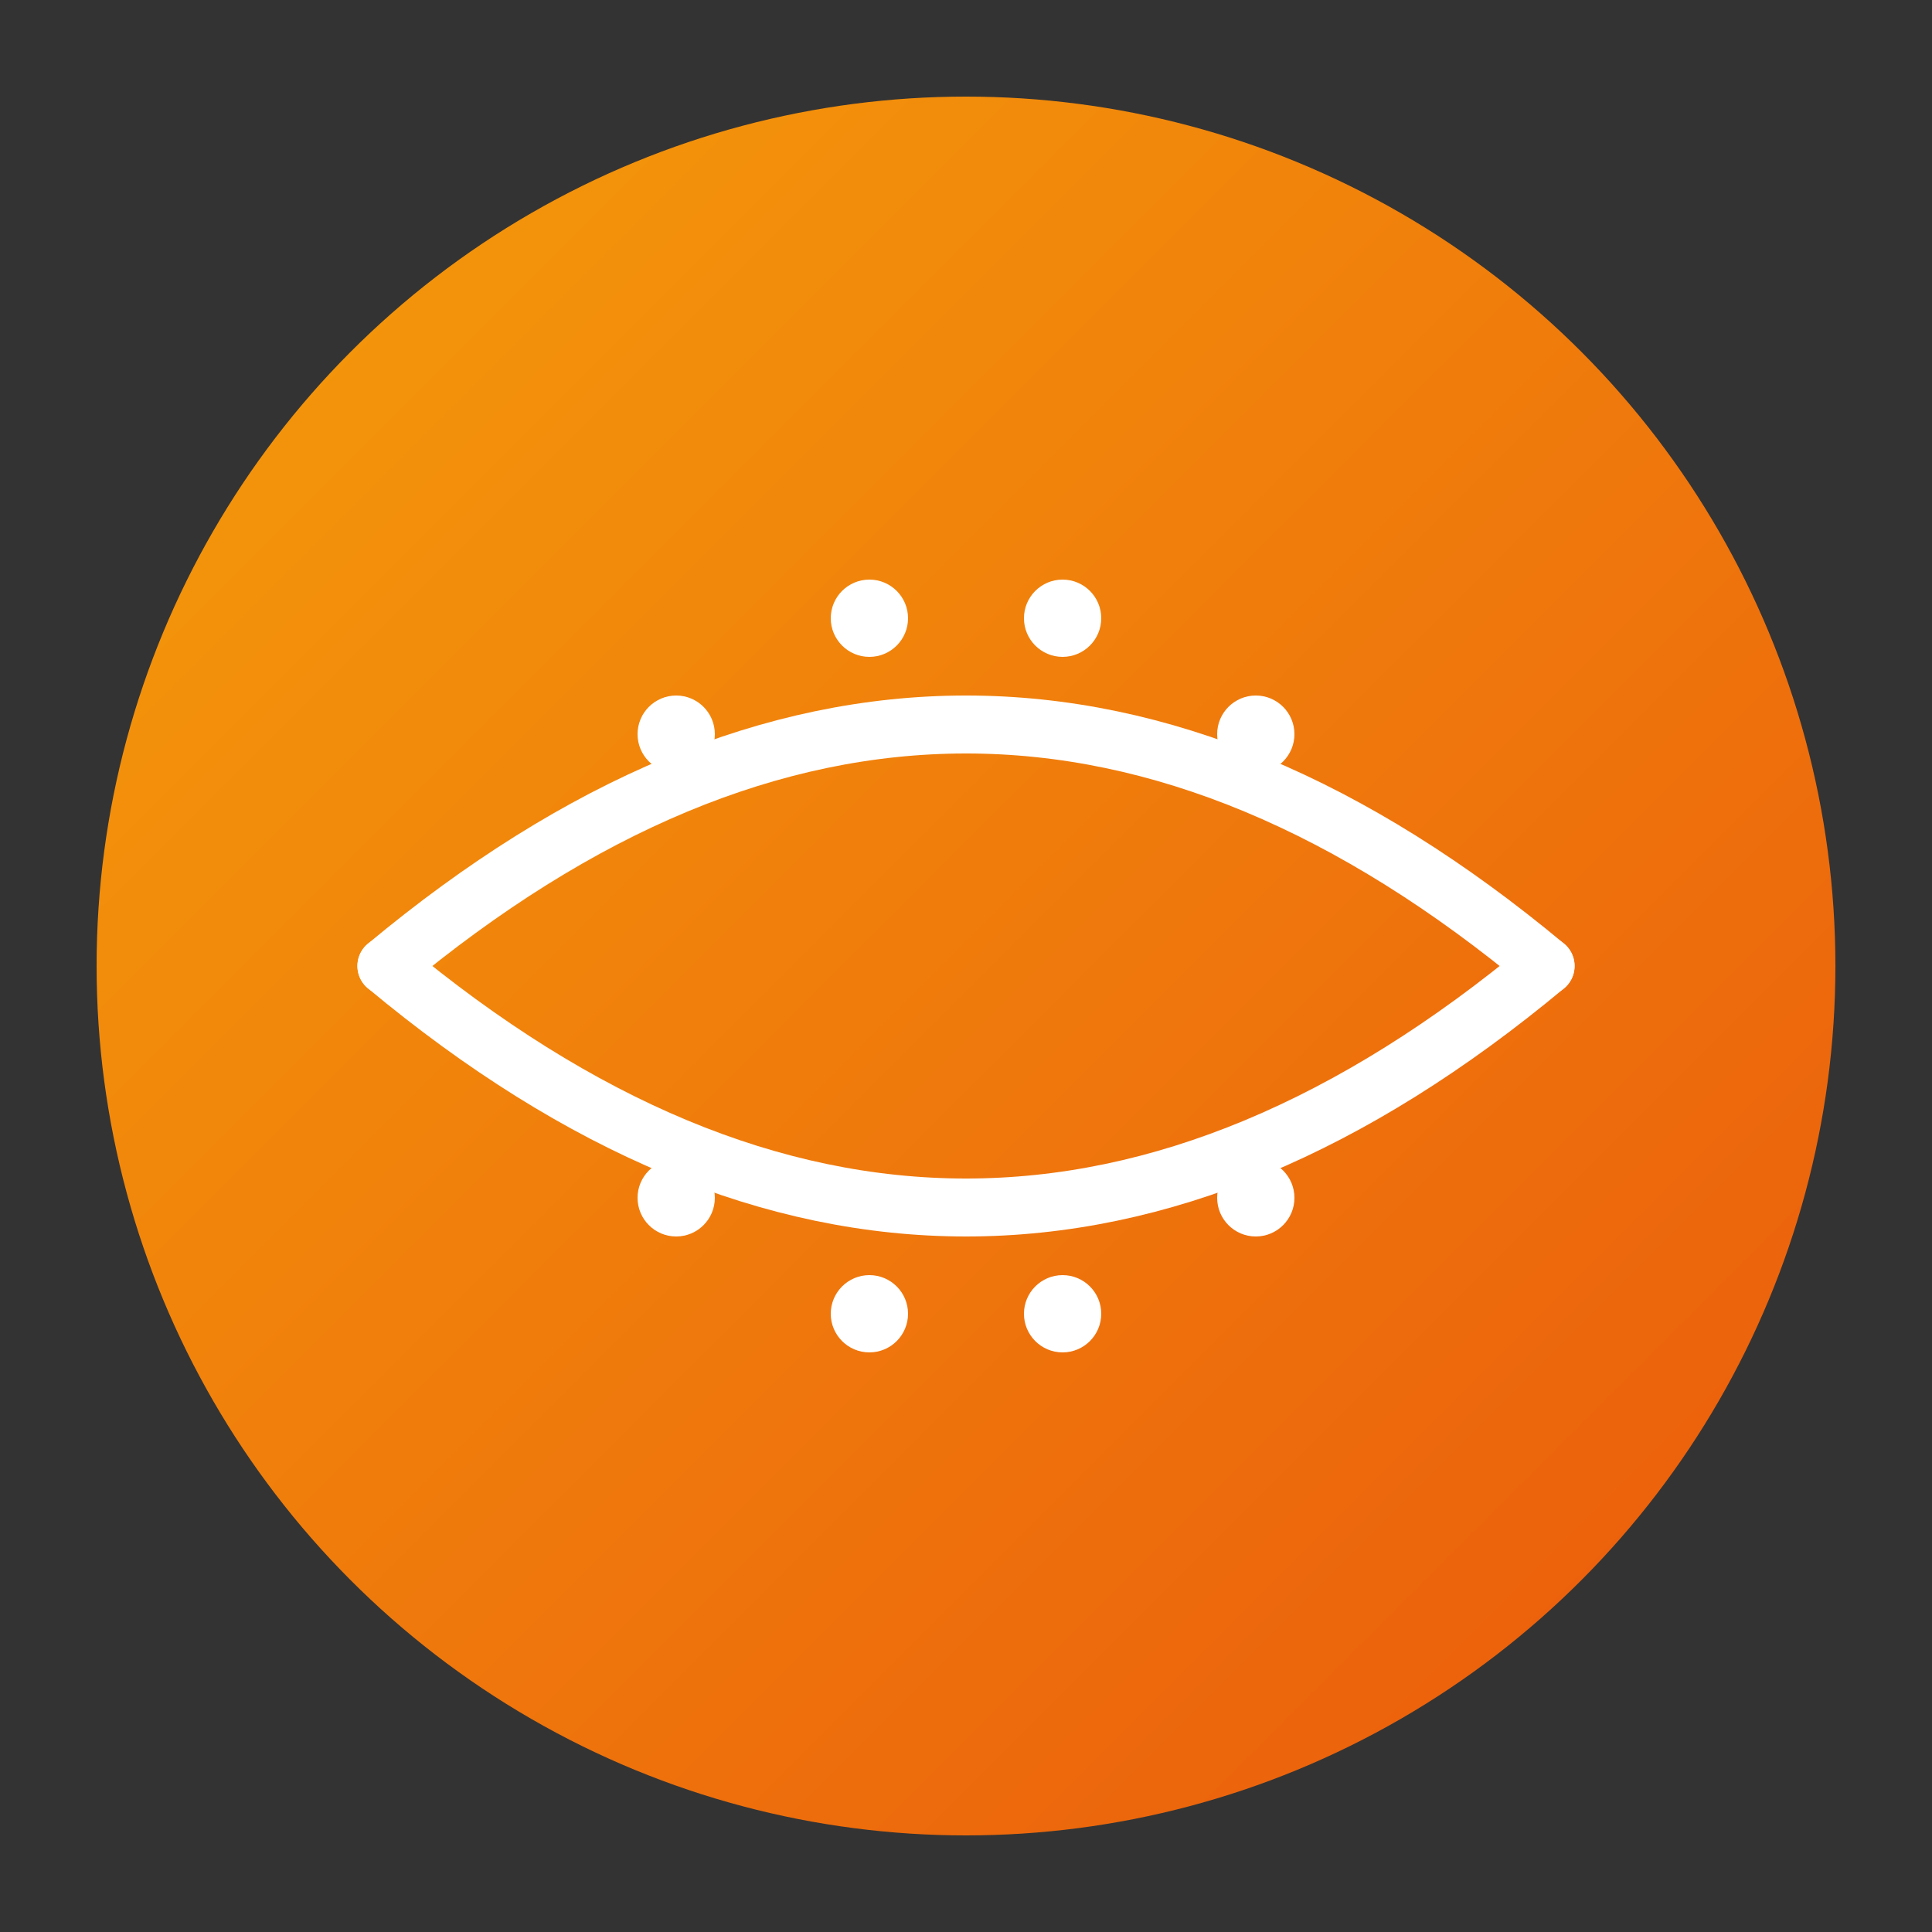 <svg xmlns="http://www.w3.org/2000/svg" viewBox="0 0 100 100">
  <rect x="0" y="0" width="100" height="100" fill="#333333" stroke="none"/>
  <defs>
    <linearGradient id="grad" x1="0%" y1="0%" x2="100%" y2="100%">
      <stop offset="0%" style="stop-color:#f59e0b"/>
      <stop offset="100%" style="stop-color:#ea580c"/>
    </linearGradient>
  </defs>
  <!-- Cricket ball -->
  <circle cx="50" cy="50" r="45" fill="url(#grad)"/>
  <!-- Seam lines -->
  <path d="M20 50 Q50 25 80 50" fill="none" stroke="#fff" stroke-width="3" stroke-linecap="round"/>
  <path d="M20 50 Q50 75 80 50" fill="none" stroke="#fff" stroke-width="3" stroke-linecap="round"/>
  <!-- Stitch marks -->
  <circle cx="35" cy="38" r="2" fill="#fff"/>
  <circle cx="45" cy="32" r="2" fill="#fff"/>
  <circle cx="55" cy="32" r="2" fill="#fff"/>
  <circle cx="65" cy="38" r="2" fill="#fff"/>
  <circle cx="35" cy="62" r="2" fill="#fff"/>
  <circle cx="45" cy="68" r="2" fill="#fff"/>
  <circle cx="55" cy="68" r="2" fill="#fff"/>
  <circle cx="65" cy="62" r="2" fill="#fff"/>
</svg>
